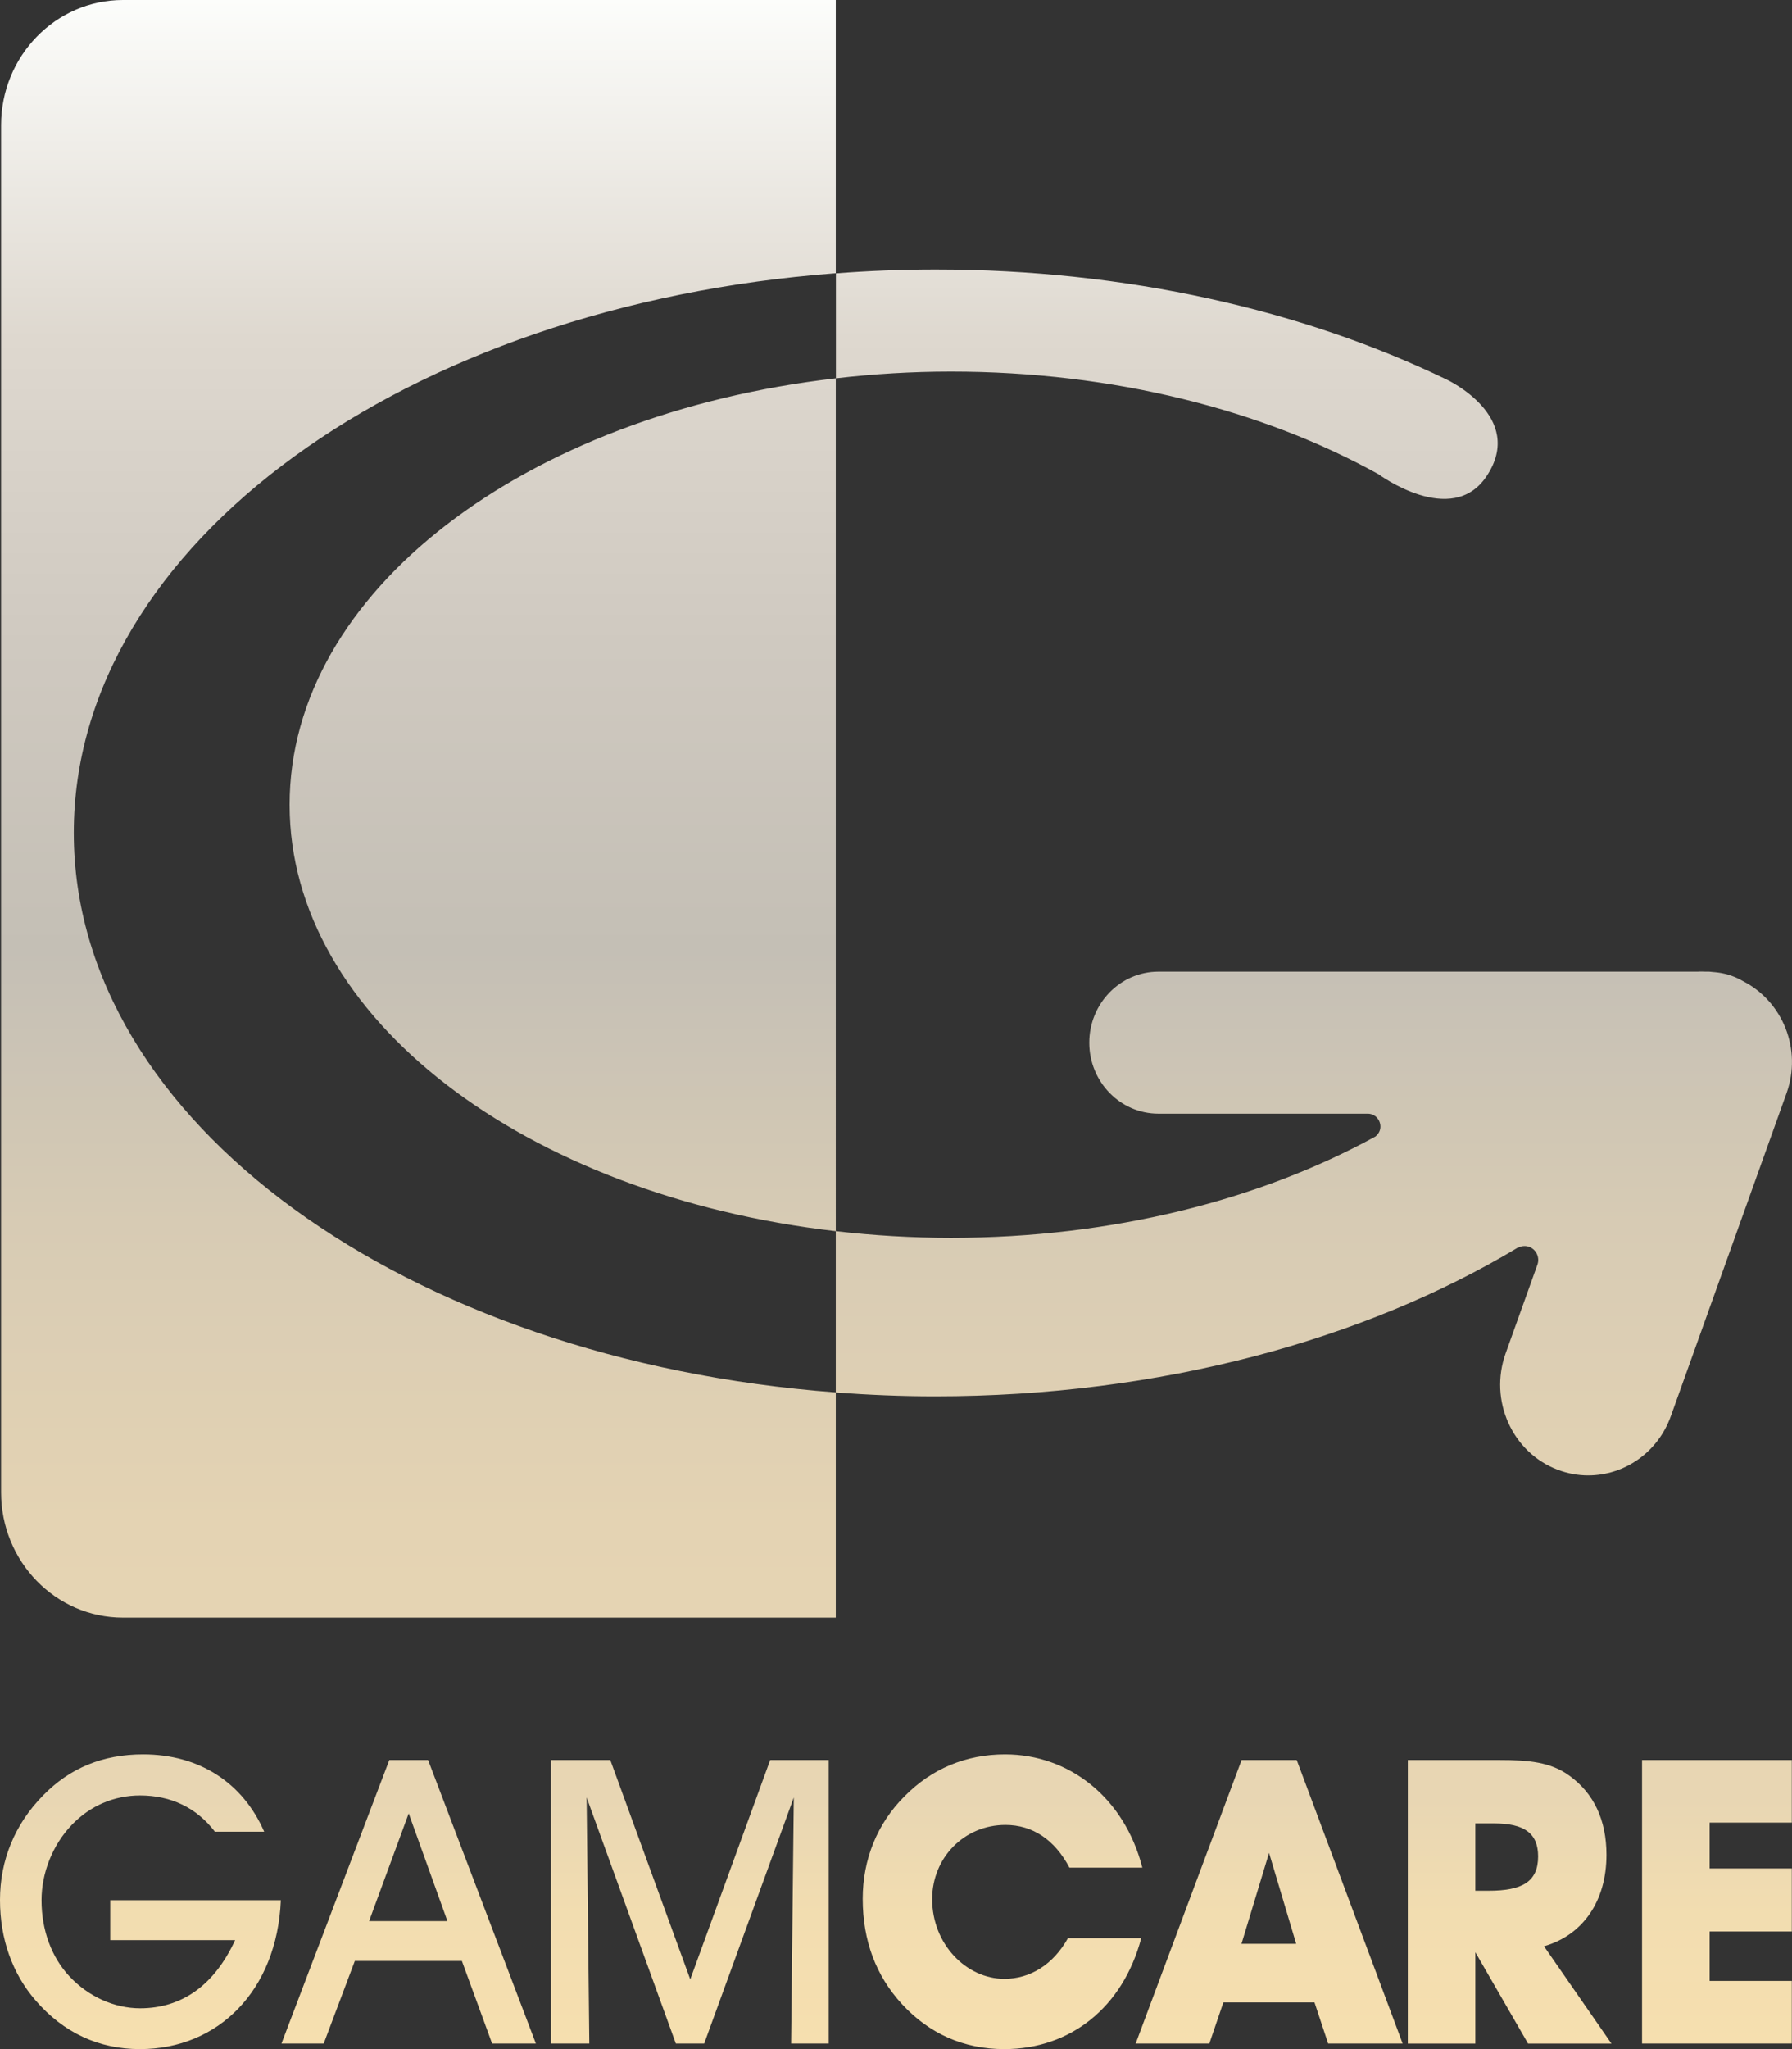 <?xml version="1.0" encoding="utf-8"?>
<!-- Generator: Adobe Illustrator 24.2.1, SVG Export Plug-In . SVG Version: 6.00 Build 0)  -->
<svg version="1.1" id="Layer_1" xmlns="http://www.w3.org/2000/svg" xmlns:xlink="http://www.w3.org/1999/xlink" x="0px" y="0px"
	 viewBox="0 0 28 32" style="enable-background:new 0 0 28 32;" xml:space="preserve">
<rect x="0" y="0" width="28" height="32" fill="#333333" stroke="none"/>
<style type="text/css">
	.st0{fill:url(#SVGID_1_);}
</style>
<linearGradient id="SVGID_1_" gradientUnits="userSpaceOnUse" x1="14" y1="32" x2="14" y2="-9.094947e-13">
	<stop  offset="0" style="stop-color:#F6DFAF"/>
	<stop  offset="0.066" style="stop-color:#F2DDB0"/>
	<stop  offset="0.122" style="stop-color:#E8D6B3"/>
	<stop  offset="0.258" style="stop-color:#E4D3B3"/>
	<stop  offset="0.403" style="stop-color:#D7CBB4"/>
	<stop  offset="0.537" style="stop-color:#C4BFB5"/>
	<stop  offset="0.685" style="stop-color:#CFC9C0"/>
	<stop  offset="0.835" style="stop-color:#DED8CF"/>
	<stop  offset="1" style="stop-color:#FCFDFB"/>
</linearGradient>
<path class="st0" d="M4.388,29.677C4.328,31.084,3.412,32,2.187,32c-0.642,0-1.194-0.255-1.63-0.759C0.194,30.823,0,30.281,0,29.671
	c0-0.617,0.23-1.183,0.673-1.632c0.418-0.43,0.934-0.642,1.564-0.642c0.878,0,1.557,0.443,1.891,1.208h-0.77
	c-0.285-0.373-0.685-0.566-1.17-0.566c-0.406,0-0.782,0.162-1.067,0.46c-0.303,0.317-0.472,0.754-0.472,1.177
	c0,0.467,0.157,0.891,0.437,1.189c0.297,0.317,0.703,0.498,1.103,0.498c0.648,0,1.158-0.356,1.485-1.065H1.722v-0.623h2.666V29.677z
	 M5.058,31.913H4.398l1.685-4.428h0.606l1.684,4.428H7.689l-0.472-1.289H5.544L5.058,31.913z M6.386,28.319l-0.619,1.682h1.224
	L6.386,28.319z M8.609,31.913v-4.428h0.927l1.249,3.426l1.249-3.426h0.915v4.428h-0.588l0.042-3.843l-1.4,3.843H10.56L9.166,28.07
	l0.042,3.843H8.609z M15.692,32c-0.637,0-1.176-0.243-1.6-0.704c-0.406-0.442-0.612-0.99-0.612-1.644
	c0-0.611,0.224-1.172,0.654-1.601c0.424-0.43,0.958-0.654,1.57-0.654c1.006,0,1.866,0.679,2.145,1.769H16.71
	c-0.23-0.436-0.576-0.667-1-0.667c-0.642,0-1.145,0.51-1.145,1.159c0,0.704,0.534,1.245,1.128,1.245
	c0.406,0,0.764-0.224,0.994-0.636h1.145C17.546,31.346,16.728,32,15.692,32z M18.896,31.913h-1.151l1.655-4.428h0.861l1.655,4.428
	h-1.164l-0.213-0.642h-1.424L18.896,31.913z M19.829,28.936l-0.431,1.42h0.855L19.829,28.936z M21.997,31.913v-4.428h1.431
	c0.454,0,0.8,0.031,1.091,0.243c0.382,0.274,0.582,0.692,0.582,1.239c0,0.716-0.364,1.252-0.976,1.427l1.054,1.52h-1.303
	l-0.824-1.427v1.427H21.997z M23.258,29.527c0.521,0,0.775-0.137,0.775-0.536c0-0.368-0.224-0.516-0.69-0.516h-0.291v1.052
	C23.052,29.527,23.258,29.527,23.258,29.527z M25.657,31.913v-4.428h2.34v0.978h-1.284v0.716h1.284v0.984h-1.284v0.772h1.284v0.978
	C27.996,31.913,25.657,31.913,25.657,31.913z M27.233,15.321c-0.115-0.067-0.243-0.113-0.38-0.132
	c-0.032-0.005-0.064-0.007-0.097-0.01c-0.018-0.001-0.034-0.005-0.052-0.005h-0.049c-0.044-0.001-0.087-0.004-0.129,0h-8.426
	c-0.596,0-1.08,0.497-1.08,1.109s0.484,1.109,1.08,1.109h3.274c0.108,0.001,0.195,0.091,0.195,0.203
	c0,0.064-0.033,0.117-0.079,0.154c-1.795,0.985-4.104,1.582-6.63,1.582c-0.615,0-1.215-0.037-1.801-0.104v2.519
	c0.51,0.038,1.027,0.06,1.552,0.06c3.516,0,6.714-0.884,9.111-2.326l0.001,0.004c0.03-0.016,0.063-0.025,0.099-0.025
	c0.117,0,0.213,0.098,0.213,0.219c0,0.022-0.003,0.043-0.01,0.064l-0.5,1.394c-0.262,0.733,0.102,1.547,0.815,1.817
	c0.157,0.06,0.318,0.088,0.476,0.088c0.56,0,1.087-0.354,1.291-0.926l1.807-5.041C28.161,16.387,27.855,15.638,27.233,15.321z
	 M14.86,5.803c2.546,0,4.876,0.603,6.678,1.602c0,0,1.144,0.846,1.688,0.034c0.625-0.932-0.622-1.512-0.622-1.512
	c-2.235-1.08-4.999-1.719-7.991-1.718c-0.525,0-1.043,0.021-1.552,0.06v1.639C13.645,5.84,14.246,5.803,14.86,5.803z M1.921,0
	C0.87,0,0.017,0.876,0.017,1.956v21.35c0,1.081,0.853,1.956,1.904,1.956h11.138v-3.517c-6.702-0.503-11.906-4.223-11.906-8.739
	c0-4.516,5.205-8.236,11.906-8.739V0H1.921z M4.525,12.567c0,3.333,3.685,6.101,8.534,6.66V5.908
	C8.211,6.466,4.525,9.234,4.525,12.567z"/>
</svg>
